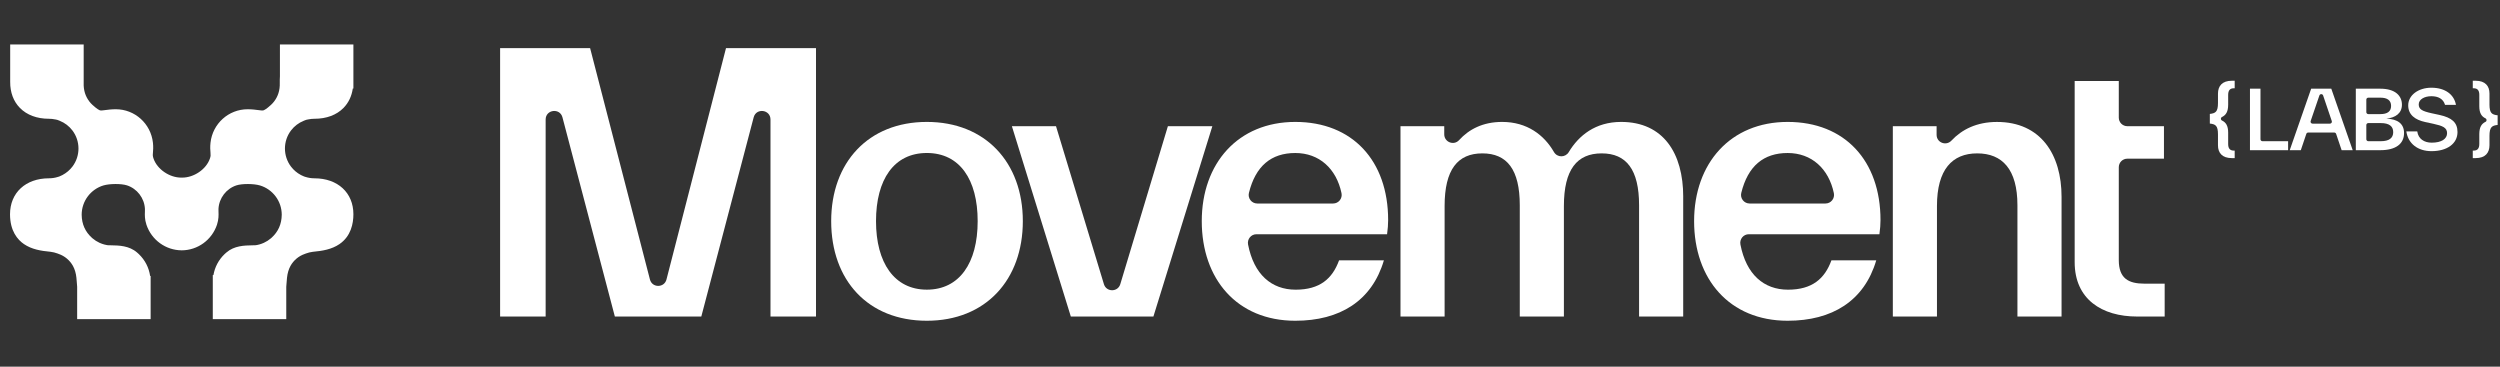 <svg viewBox="0 -4 225 33" fill="none" xmlns="http://www.w3.org/2000/svg">
<rect x="0" y="-4" width="225" height="33" fill="#333333" stroke="none"/>
<path d="M27.326 6.875L27.371 6.856C27.505 6.799 27.604 6.767 27.681 6.758L27.766 6.743C27.941 6.707 28.12 6.689 28.3 6.689C29.383 6.689 30.288 6.352 30.915 5.714C31.367 5.254 31.651 4.658 31.751 3.968L31.806 3.968V0H25.193V2.871C25.177 3.078 25.178 3.268 25.18 3.437C25.181 3.622 25.182 3.797 25.16 3.929L25.153 3.972C25.079 4.532 24.808 5.053 24.39 5.438C23.963 5.832 23.763 5.918 23.697 5.937C23.631 5.956 23.535 5.947 23.256 5.909C23.016 5.877 22.688 5.833 22.286 5.833C20.573 5.833 19.136 7.127 18.945 8.844C18.902 9.234 18.926 9.526 18.944 9.739C18.963 9.976 18.969 10.047 18.887 10.283C18.725 10.746 18.379 11.176 17.913 11.493C17.447 11.81 16.911 11.985 16.404 11.985L16.355 11.985L16.305 11.985C15.798 11.985 15.262 11.811 14.796 11.493C14.33 11.176 13.984 10.746 13.822 10.284C13.74 10.047 13.745 9.976 13.765 9.739C13.783 9.526 13.807 9.234 13.764 8.842C13.573 7.126 12.137 5.832 10.423 5.832C10.022 5.832 9.693 5.877 9.451 5.909C9.175 5.947 9.078 5.955 9.012 5.936C8.946 5.917 8.746 5.831 8.319 5.437C7.902 5.053 7.631 4.532 7.556 3.971L7.55 3.929C7.539 3.865 7.534 3.79 7.531 3.71V0H0.917V3.364C0.909 4.311 1.212 5.124 1.793 5.714C2.42 6.352 3.324 6.689 4.407 6.689C4.587 6.689 4.767 6.708 4.942 6.744L5.027 6.758C5.104 6.768 5.202 6.799 5.337 6.856L5.381 6.875C5.83 7.054 6.222 7.353 6.517 7.741C7.243 8.695 7.245 10.03 6.523 10.987C6.286 11.301 5.979 11.563 5.634 11.745L5.602 11.762C5.508 11.814 5.424 11.852 5.346 11.88C5.312 11.892 5.281 11.901 5.252 11.91L5.219 11.92C4.958 12.004 4.685 12.047 4.407 12.047C2.311 12.047 0.902 13.347 0.902 15.282C0.902 16.793 1.585 17.577 2.158 17.968C2.857 18.446 3.7 18.582 4.508 18.656L4.563 18.663C4.777 18.691 4.958 18.735 5.166 18.81L5.266 18.849L5.283 18.855C5.826 19.042 6.282 19.425 6.565 19.932C6.725 20.219 6.836 20.594 6.877 20.989C6.894 21.144 6.904 21.294 6.915 21.443C6.923 21.555 6.932 21.682 6.944 21.809V24.723H13.557V20.832L13.511 20.832C13.402 20.084 13.049 19.398 12.492 18.866C12.443 18.82 12.397 18.78 12.361 18.749L12.339 18.729C11.627 18.107 10.702 18.091 10.026 18.078H10.018C9.905 18.076 9.798 18.074 9.704 18.07L9.602 18.054L9.385 18.005L9.18 17.941L8.959 17.853C8.728 17.747 8.512 17.609 8.321 17.445L8.278 17.407C7.666 16.856 7.362 16.176 7.35 15.329C7.352 14.724 7.543 14.15 7.905 13.67C8.257 13.202 8.756 12.854 9.31 12.689C9.871 12.523 10.917 12.518 11.422 12.681C12.341 12.977 12.993 13.828 13.044 14.798C13.049 14.878 13.046 14.962 13.042 15.061C13.031 15.345 13.017 15.735 13.18 16.228C13.641 17.599 14.916 18.524 16.355 18.53C17.792 18.524 19.066 17.599 19.528 16.226C19.69 15.736 19.676 15.346 19.665 15.06C19.662 14.962 19.659 14.878 19.663 14.798C19.714 13.828 20.366 12.977 21.285 12.681C21.79 12.519 22.836 12.523 23.397 12.69C23.951 12.854 24.451 13.203 24.802 13.671C25.164 14.151 25.356 14.724 25.357 15.329C25.345 16.176 25.041 16.856 24.429 17.408L24.39 17.442C24.195 17.609 23.979 17.747 23.748 17.853L23.527 17.942L23.323 18.006L23.145 18.047L23.004 18.07C22.91 18.075 22.802 18.077 22.689 18.079H22.682C22.006 18.092 21.08 18.108 20.371 18.729L20.346 18.75C20.31 18.782 20.265 18.82 20.215 18.868C19.678 19.381 19.331 20.038 19.21 20.757H19.151V24.724H25.764V21.811C25.776 21.684 25.785 21.557 25.793 21.444C25.804 21.298 25.814 21.147 25.831 20.991C25.872 20.595 25.983 20.22 26.143 19.933C26.426 19.426 26.881 19.044 27.425 18.856L27.542 18.811C27.75 18.736 27.93 18.692 28.145 18.664L28.2 18.657C29.008 18.583 29.851 18.447 30.55 17.97C31.588 17.26 31.806 16.117 31.806 15.283C31.806 13.348 30.397 12.048 28.3 12.048C28.023 12.048 27.75 12.005 27.489 11.921L27.456 11.911C27.427 11.902 27.396 11.893 27.364 11.881C27.284 11.854 27.2 11.815 27.103 11.762L27.074 11.746C26.729 11.564 26.422 11.302 26.185 10.989C25.463 10.032 25.465 8.696 26.191 7.742C26.485 7.355 26.878 7.055 27.326 6.877V6.875Z" fill="white"/>
<path d="M73.442 24.486H69.344V6.756C69.344 5.854 68.06 5.689 67.831 6.56L63.118 24.486H55.336L50.621 6.56C50.392 5.689 49.108 5.854 49.108 6.756V24.486H45.01V0.332H53.11L58.494 21.153C58.692 21.923 59.785 21.923 59.983 21.153L65.34 0.332H73.44V24.484L73.442 24.486Z" fill="white"/>
<path d="M74.807 15.904C74.807 10.629 78.141 6.973 83.416 6.973C88.69 6.973 92.055 10.629 92.055 15.904C92.055 21.178 88.721 24.867 83.416 24.867C78.111 24.867 74.807 21.211 74.807 15.904ZM87.99 15.904C87.99 12.154 86.37 9.769 83.416 9.769C80.461 9.769 78.841 12.154 78.841 15.904C78.841 19.654 80.492 22.069 83.416 22.069C86.339 22.069 87.99 19.684 87.99 15.904Z" fill="white"/>
<path d="M105.11 7.356H109.112L103.807 24.486H96.374L91.069 7.356H95.04L99.353 21.576C99.575 22.305 100.605 22.303 100.826 21.576L105.11 7.358V7.356Z" fill="white"/>
<path d="M124.837 17.081H113.079C112.593 17.081 112.233 17.527 112.326 18.006C112.849 20.7 114.432 22.071 116.608 22.071C118.784 22.071 119.912 21.086 120.516 19.432H124.55C123.47 23.088 120.579 24.867 116.577 24.867C111.336 24.867 108.159 21.117 108.159 15.904C108.159 10.691 111.43 6.973 116.577 6.973C121.725 6.973 124.933 10.469 124.933 15.808C124.933 16.188 124.9 16.634 124.837 17.079V17.081ZM113.15 14.315H119.983C120.473 14.315 120.837 13.861 120.735 13.381C120.27 11.177 118.73 9.771 116.575 9.771C114.421 9.771 113 10.931 112.403 13.362C112.283 13.846 112.651 14.315 113.15 14.315Z" fill="white"/>
<path d="M151.488 13.711V24.486H147.517V14.475C147.517 11.265 146.374 9.804 144.15 9.804C141.926 9.804 140.751 11.265 140.751 14.538V24.486H136.78V14.475C136.78 11.265 135.637 9.804 133.413 9.804C131.189 9.804 130.015 11.265 130.015 14.538V24.486H126.044V7.356H129.982V8.091C129.982 8.789 130.841 9.131 131.312 8.616C132.202 7.639 133.457 6.973 135.193 6.973C137.44 6.973 138.972 8.15 139.854 9.679C140.152 10.194 140.88 10.198 141.188 9.689C142.087 8.189 143.594 6.973 145.899 6.973C149.71 6.973 151.49 9.802 151.49 13.711H151.488Z" fill="white"/>
<path d="M169.148 17.081H157.391C156.905 17.081 156.545 17.527 156.638 18.006C157.16 20.7 158.744 22.071 160.92 22.071C163.096 22.071 164.224 21.086 164.828 19.432H168.862C167.782 23.088 164.891 24.867 160.889 24.867C155.648 24.867 152.47 21.117 152.47 15.904C152.47 10.691 155.742 6.973 160.889 6.973C166.037 6.973 169.245 10.469 169.245 15.808C169.245 16.188 169.212 16.634 169.148 17.079V17.081ZM157.462 14.315H164.295C164.785 14.315 165.149 13.861 165.047 13.381C164.582 11.177 163.042 9.771 160.887 9.771C158.733 9.771 157.312 10.931 156.714 13.362C156.595 13.846 156.962 14.315 157.462 14.315Z" fill="white"/>
<path d="M185.54 13.712V24.486H181.569V14.475C181.569 11.233 180.202 9.804 177.948 9.804C175.693 9.804 174.327 11.266 174.327 14.538V24.486H170.355V7.356H174.294V8.135C174.294 8.837 175.149 9.166 175.63 8.654C176.573 7.648 177.909 6.975 179.728 6.975C183.666 6.975 185.54 9.898 185.54 13.713V13.712Z" fill="white"/>
<path d="M193.011 21.53C191.55 21.53 190.691 21.053 190.691 19.402V11.05C190.691 10.625 191.035 10.281 191.46 10.281H194.756V7.358H191.46C191.035 7.358 190.691 7.014 190.691 6.589V3.291H186.72V19.594C186.72 22.93 189.167 24.488 192.342 24.488H194.82V21.532H193.009L193.011 21.53Z" fill="white"/>
<path d="M203.62 8.709H205.929V9.517H202.497V3.982H203.443V8.533C203.443 8.63 203.522 8.709 203.62 8.709Z" fill="white"/>
<path d="M210.747 9.517L210.252 8.05C210.228 7.978 210.16 7.929 210.084 7.929H207.736C207.66 7.929 207.592 7.978 207.568 8.05L207.073 9.517H206.076L208.005 3.982H209.816L211.744 9.517H210.747ZM208.127 7.128H209.693C209.815 7.128 209.9 7.01 209.861 6.895L209.081 4.593C209.027 4.433 208.799 4.433 208.745 4.593L207.959 6.895C207.92 7.009 208.005 7.128 208.127 7.128Z" fill="white"/>
<path d="M216.365 7.973C216.365 8.956 215.609 9.517 214.23 9.517H212.023V3.982H214.216C215.617 3.982 216.174 4.652 216.174 5.424C216.174 6.196 215.587 6.597 214.773 6.677C215.785 6.713 216.365 7.135 216.365 7.973ZM212.969 4.966V6.092C212.969 6.19 213.048 6.269 213.146 6.269H214.238C214.846 6.269 215.198 6.043 215.198 5.533C215.198 5.023 214.846 4.79 214.238 4.79H213.146C213.048 4.79 212.969 4.869 212.969 4.966ZM214.274 8.708C215.023 8.708 215.389 8.424 215.389 7.893C215.389 7.361 215.023 7.077 214.274 7.077H213.146C213.048 7.077 212.969 7.156 212.969 7.253V8.532C212.969 8.629 213.048 8.708 213.146 8.708H214.274Z" fill="white"/>
<path d="M216.57 7.827H217.553C217.648 8.505 218.176 8.84 218.858 8.84C219.746 8.84 220.237 8.49 220.237 7.987C220.237 7.485 219.834 7.325 219.012 7.143L218.264 6.982C217.362 6.786 216.739 6.334 216.739 5.482C216.739 4.564 217.655 3.894 218.822 3.894C220.09 3.894 220.875 4.528 221.036 5.438H220.053C219.892 4.892 219.437 4.659 218.822 4.659C218.206 4.659 217.685 4.943 217.685 5.394C217.685 5.846 218.015 6.006 218.829 6.188L219.569 6.348C220.655 6.589 221.175 7.018 221.175 7.885C221.175 8.926 220.244 9.604 218.836 9.604C217.611 9.604 216.731 8.934 216.57 7.827L216.57 7.827Z" fill="white"/>
<path d="M200.535 5.416C200.535 6.061 200.33 6.36 199.977 6.532C199.846 6.596 199.847 6.783 199.979 6.846C200.328 7.015 200.535 7.312 200.535 7.943V8.97C200.535 9.363 200.704 9.553 201.034 9.553H201.122V10.23H200.865C199.999 10.23 199.618 9.757 199.618 9.086V8.089C199.618 7.302 199.391 7.178 198.885 7.12V6.253C199.391 6.195 199.618 6.071 199.618 5.27V4.425C199.618 3.748 199.992 3.267 200.865 3.267H201.122V3.945H201.034C200.697 3.945 200.535 4.141 200.535 4.542V5.416Z" fill="white"/>
<path d="M223.137 8.081C223.137 7.437 223.342 7.137 223.694 6.966C223.825 6.902 223.824 6.714 223.693 6.651C223.344 6.483 223.137 6.186 223.137 5.554V4.527C223.137 4.134 222.968 3.945 222.638 3.945H222.55V3.267H222.807C223.672 3.267 224.053 3.741 224.053 4.411V5.409C224.053 6.195 224.281 6.319 224.787 6.377V7.244C224.281 7.302 224.053 7.426 224.053 8.227V9.072C224.053 9.749 223.679 10.23 222.807 10.23H222.55V9.553H222.638C222.975 9.553 223.137 9.356 223.137 8.956V8.081Z" fill="white"/>
</svg>
